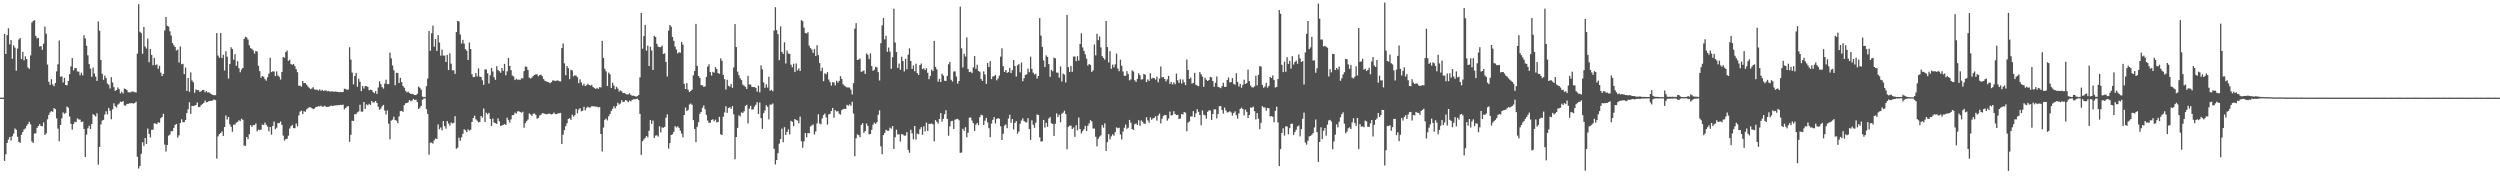 <svg xmlns="http://www.w3.org/2000/svg" width="1920" height="150"><path fill="#4f4f4f" d="M0 74.985h1v1H0zM1 74.986h1v1H1zM2 74.968h1v1H2zM3 26.096h1v97.445H3zM4 41.479h1v76.985H4zM5 26.951h1v82.822H5zM6 21.725h1v85.377H6zM7 34.038h1v71.128H7zM8 30.792h1v77.152H8zM9 45.104h1v59.559H9zM10 34.809h1v67.81H10zM11 36.626h1v62.017H11zM12 54.29h1v45.359H12zM13 37.317h1v67.719H13zM14 30.299h1v78.678H14zM15 29.239h1v80.47H15zM16 45.388h1v58.14H16zM17 39.831h1v61.594H17zM18 46.351h1v53.004H18zM19 43.241h1v55.402H19zM20 45.324h1v51.335H20zM21 51.811h1v43.483H21zM22 52.843h1v40.679H22zM23 42.492h1v53.035H23zM24 17.302h1v91.363H24zM25 16.06h1v93.689H25zM26 15.446h1v87.087H26zM27 27.575h1v74.809H27zM28 29.485h1v68.787H28zM29 29.124h1v67.649H29zM30 35.714h1v59.684H30zM31 35.338h1v61.413H31zM32 38.251h1v58.677H32zM33 33.545h1v60.495H33zM34 20.387h1v83.3H34zM35 25.853h1v76.6H35zM36 49.537h1v42.136H36zM37 62.773h1v25.491H37zM38 65.139h1v21.247H38zM39 60.798h1v24.557H39zM40 64.867h1v21.028H40zM41 66.217h1v16.849H41zM42 63.819h1v20.054H42zM43 54.849h1v36.099H43zM44 49.347h1v49.427H44zM45 31.076h1v77.425H45zM46 58.964h1v37.043H46zM47 58.606h1v32.264H47zM48 63.349h1v22.966H48zM49 59.686h1v27.717H49zM50 65.305h1v21.38H50zM51 65.548h1v16.276H51zM52 62.17h1v20.561H52zM53 56.954h1v32.595H53zM54 50.939h1v44.156H54zM55 44.622h1v54.96H55zM56 54.067h1v41.224H56zM57 52.343h1v41.188H57zM58 52.253h1v41.55H58zM59 54.9h1v36.018H59zM60 55.038h1v36.687H60zM61 57.807h1v34.059H61zM62 55.807h1v37.94H62zM63 57.837h1v35.51H63zM64 27.024h1v71.971H64zM65 29.511h1v91.053H65zM66 35.122h1v68.277H66zM67 42.481h1v56.025H67zM68 49.246h1v47.304H68zM69 52.705h1v46.443H69zM70 58.968h1v36.239H70zM71 51.871h1v35.811H71zM72 56.403h1v32.064H72zM73 58.834h1v30.663H73zM74 62.135h1v24.868H74zM75 16.486h1v110.001H75zM76 23.559h1v89.31H76zM77 46.046h1v49.531H77zM78 56.701h1v35.937H78zM79 61.298h1v30.77H79zM80 58.078h1v29.911H80zM81 59.938h1v25.494H81zM82 64.156h1v23.661H82zM83 65.032h1v17.842H83zM84 67.963h1v17.093H84zM85 59.311h1v32.283H85zM86 63.319h1v20.673H86zM87 66.964h1v12.39H87zM88 69.779h1v11.761H88zM89 69.111h1v13.492H89zM90 67.171h1v13.221H90zM91 68.431h1v11.142H91zM92 71.659h1v6.358H92zM93 70.326h1v8.023H93zM94 71.781h1v5.891H94zM95 68.014h1v12.865H95zM96 68.353h1v12.83H96zM97 69.187h1v10.656H97zM98 70.88h1v8.89H98zM99 70.859h1v8.494H99zM100 70.91h1v8.412H100zM101 70.175h1v9.029H101zM102 70.456h1v9.116H102zM103 70.814h1v8.322H103zM104 71.078h1v6.999H104zM105 41.166h1v79.226H105zM106 3.249h1v126.197H106zM107 24.413h1v103.097H107zM108 25.462h1v92.583H108zM109 41.255h1v68.019H109zM110 20.694h1v91.333H110zM111 35.711h1v70.285H111zM112 37.267h1v73.263H112zM113 29.588h1v69.13H113zM114 47.764h1v55.067H114zM115 37.559h1v68.002H115zM116 42.199h1v57.483H116zM117 50.12h1v49.439H117zM118 44.438h1v50.269H118zM119 50.006h1v44.878H119zM120 49.402h1v45.998H120zM121 52.782h1v41.111H121zM122 50.468h1v43.82H122zM123 55.733h1v35.134H123zM124 58.443h1v31.434H124zM125 56.766h1v30.634H125zM126 23.408h1v87.667H126zM127 12.995h1v103.429H127zM128 19.791h1v91.565H128zM129 20.372h1v83.822H129zM130 23.995h1v79.441H130zM131 27.31h1v73.52H131zM132 32.969h1v67.803H132zM133 34.773h1v63.458H133zM134 36.035h1v59.937H134zM135 38.759h1v56.443H135zM136 38.015h1v67.733H136zM137 47.979h1v55.962H137zM138 35.688h1v58.752H138zM139 49.35h1v42.292H139zM140 48.996h1v44.899H140zM141 56.92h1v36.854H141zM142 51.801h1v40.346H142zM143 69.785h1v17.044H143zM144 59.904h1v24.051H144zM145 70.466h1v8.071H145zM146 55.624h1v31.765H146zM147 61.806h1v19.498H147zM148 63.207h1v18.244H148zM149 71.28h1v9.851H149zM150 68.721h1v11.903H150zM151 69.247h1v9.456H151zM152 69.219h1v13.068H152zM153 70.668h1v11.437H153zM154 70.048h1v10.714H154zM155 69.127h1v10.68H155zM156 69.055h1v9.995H156zM157 70.856h1v6.346H157zM158 69.936h1v8.648H158zM159 71.005h1v7.355H159zM160 70.85h1v6.758H160zM161 71.725h1v5.751H161zM162 72.343h1v5.175H162zM163 72.938h1v4.053H163zM164 73.107h1v3.312H164zM165 73.094h1v3.815H165zM166 25.405h1v96.387H166zM167 42.651h1v62.095H167zM168 44.253h1v58.754H168zM169 25.403h1v76.802H169zM170 44.536h1v56.385H170zM171 42.014h1v62.369H171zM172 54.14h1v43.442H172zM173 39.336h1v49.335H173zM174 43.546h1v48.241H174zM175 60.32h1v29.525H175zM176 49.196h1v46.361H176zM177 36.288h1v61.105H177zM178 37.705h1v63.459H178zM179 45.848h1v49.878H179zM180 41.554h1v54.098H180zM181 50.509h1v43.725H181zM182 47.018h1v46.607H182zM183 52.372h1v40.001H183zM184 55.487h1v37.543H184zM185 53.41h1v37.782H185zM186 52.157h1v39.903H186zM187 29.828h1v81.914H187zM188 28.2h1v83.817H188zM189 28.766h1v76.442H189zM190 30.429h1v76.397H190zM191 34.791h1v68.276H191zM192 36.959h1v59.143H192zM193 37.55h1v59.889H193zM194 38.672h1v57.437H194zM195 41.15h1v54.917H195zM196 39.094h1v55.74H196zM197 39.597h1v61.335H197zM198 50.537h1v48.99H198zM199 54.606h1v45.328H199zM200 59.706h1v39.777H200zM201 58.327h1v37.389H201zM202 58.916h1v37.059H202zM203 60.796h1v33.36H203zM204 61.944h1v33.937H204zM205 59.327h1v37.905H205zM206 56.562h1v44.285H206zM207 44.343h1v53.203H207zM208 55.338h1v48.091H208zM209 54.711h1v41.992H209zM210 54.921h1v38.49H210zM211 58.409h1v40.87H211zM212 54.789h1v43.314H212zM213 58.033h1v36.511H213zM214 58.957h1v35.592H214zM215 61.096h1v32.183H215zM216 55.266h1v40.669H216zM217 43.7h1v60.464H217zM218 44.404h1v63.586H218zM219 40.04h1v66.813H219zM220 38.832h1v67.718H220zM221 46.745h1v57.495H221zM222 45.932h1v52.781H222zM223 49.194h1v47.784H223zM224 49.792h1v46.156H224zM225 49.124h1v49.269H225zM226 50.84h1v47.613H226zM227 53.145h1v41.776H227zM228 55.44h1v41.601H228zM229 65.877h1v22.748H229zM230 65.817h1v19.88H230zM231 66.557h1v18.363H231zM232 62.228h1v25.362H232zM233 63.905h1v21.39H233zM234 63.704h1v22.19H234zM235 64.955h1v19.063H235zM236 66.359h1v16.788H236zM237 67.379h1v14.993H237zM238 68.502h1v13.853H238zM239 67.902h1v15.259H239zM240 66.988h1v16.803H240zM241 68.62h1v14.732H241zM242 68.93h1v13.399H242zM243 68.833h1v13.238H243zM244 69.549h1v11.925H244zM245 68.658h1v13.126H245zM246 69.667h1v11.48H246zM247 68.989h1v13.035H247zM248 69.949h1v11.865H248zM249 69.385h1v11.805H249zM250 69.597h1v12.515H250zM251 70.076h1v11.996H251zM252 69.856h1v12.208H252zM253 70.39h1v11.02H253zM254 70.165h1v10.928H254zM255 70.243h1v11.197H255zM256 70.409h1v10.72H256zM257 70.293h1v10.683H257zM258 70.456h1v10.455H258zM259 70.54h1v10.212H259zM260 70.786h1v10.022H260zM261 70.551h1v9.961H261zM262 70.812h1v9.849H262zM263 70.581h1v9.8H263zM264 68.113h1v15.908H264zM265 68.287h1v14.655H265zM266 69.029h1v12.764H266zM267 68.734h1v12.769H267zM268 36.295h1v72.611H268zM269 45.786h1v57.784H269zM270 55.687h1v37.014H270zM271 64.749h1v28.198H271zM272 58.389h1v29.31H272zM273 55.984h1v31.785H273zM274 66.606h1v19.732H274zM275 60.456h1v25.172H275zM276 62.791h1v17.657H276zM277 69.987h1v15.703H277zM278 66.033h1v19.72H278zM279 68.01h1v10.32H279zM280 66.025h1v17.652H280zM281 66.116h1v14.041H281zM282 66.824h1v14.084H282zM283 69.327h1v10.413H283zM284 68.825h1v11.805H284zM285 69.143h1v8.452H285zM286 70.591h1v8.19H286zM287 71.582h1v7.009H287zM288 69.921h1v7.624H288zM289 72.151h1v6.965H289zM290 67.242h1v14.805H290zM291 62.413h1v21.904H291zM292 64.621h1v18.79H292zM293 66.914h1v14.693H293zM294 68.038h1v12.516H294zM295 64.259h1v20.637H295zM296 61.216h1v26.731H296zM297 64.574h1v20.279H297zM298 64.614h1v30.362H298zM299 40.388h1v66.594H299zM300 44.814h1v47.783H300zM301 50.292h1v41.627H301zM302 53.959h1v35.7H302zM303 65.497h1v26.699H303zM304 55.892h1v36.776H304zM305 55.996h1v38.572H305zM306 63.721h1v25.697H306zM307 59.751h1v25.592H307zM308 63.028h1v22.12H308zM309 65.954h1v19.904H309zM310 67.321h1v13.46H310zM311 69.76h1v9.572H311zM312 70.96h1v8.185H312zM313 70.44h1v8.138H313zM314 71.37h1v5.495H314zM315 72.148h1v5.658H315zM316 72.087h1v5.17H316zM317 72.472h1v3.507H317zM318 72.953h1v3.879H318zM319 73.022h1v3.508H319zM320 71.971h1v6.407H320zM321 66.44h1v17.242H321zM322 67.377h1v15.363H322zM323 68.843h1v12.529H323zM324 74.16h1v2.469H324zM325 74.641h1v1.068H325zM326 74.466h1v1H326zM327 66.219h1v17.606H327zM328 60.334h1v27.129H328zM329 23.879h1v94.95H329zM330 38.993h1v70.625H330zM331 25.547h1v83.95H331zM332 19.669h1v90.601H332zM333 35.863h1v71.909H333zM334 30.003h1v76.39H334zM335 39.138h1v67.639H335zM336 26.953h1v68.646H336zM337 32.692h1v66.561H337zM338 42.771h1v55.126H338zM339 38.073h1v62.039H339zM340 42.665h1v50.376H340zM341 42.683h1v54.257H341zM342 47.62h1v51.178H342zM343 42.155h1v50.794H343zM344 53.783h1v41.066H344zM345 41.013h1v55.468H345zM346 48.915h1v45.164H346zM347 53.971h1v40.9H347zM348 53.995h1v40.384H348zM349 56.752h1v32.486H349zM350 24.637h1v89.63H350zM351 16.14h1v97.284H351zM352 16.472h1v89.257H352zM353 26.49h1v81.659H353zM354 33.444h1v72.027H354zM355 30.62h1v72.165H355zM356 33.432h1v65.838H356zM357 37.727h1v62.356H357zM358 38.89h1v62.653H358zM359 46.044h1v53.326H359zM360 32.665h1v67.688H360zM361 37.621h1v62H361zM362 57.013h1v36.684H362zM363 59.301h1v31.307H363zM364 58.996h1v29.84H364zM365 56.108h1v35.491H365zM366 58.656h1v34.009H366zM367 52.508h1v41.565H367zM368 58.809h1v34.803H368zM369 59.205h1v29.856H369zM370 61.682h1v28.632H370zM371 65.203h1v18.145H371zM372 53.252h1v40.466H372zM373 53.392h1v33.211H373zM374 56.304h1v31.456H374zM375 64.143h1v22.547H375zM376 57.878h1v33.478H376zM377 52.285h1v44.358H377zM378 54.862h1v36.169H378zM379 59.319h1v34.84H379zM380 61.336h1v33.301H380zM381 50.851h1v44.349H381zM382 53.743h1v37.198H382zM383 54.694h1v38.497H383zM384 55.88h1v40.879H384zM385 52.286h1v43.985H385zM386 54.361h1v41.543H386zM387 49.091h1v46.195H387zM388 57.82h1v38.116H388zM389 54.798h1v35.57H389zM390 44.525h1v47.78H390zM391 50.659h1v43.454H391zM392 53.884h1v37.761H392zM393 58.029h1v30.468H393zM394 58.661h1v29.772H394zM395 61.466h1v25.08H395zM396 60.474h1v26.834H396zM397 61.225h1v24.309H397zM398 61.148h1v24.276H398zM399 61.362h1v24.636H399zM400 60.096h1v26.506H400zM401 60.228h1v25.592H401zM402 54.616h1v43.47H402zM403 51.117h1v43.408H403zM404 51.3h1v41.742H404zM405 53.737h1v38.099H405zM406 59.611h1v27.541H406zM407 60.277h1v27.628H407zM408 59.606h1v29.43H408zM409 58.283h1v29.137H409zM410 57.621h1v29.495H410zM411 57.089h1v31.079H411zM412 57.097h1v34.09H412zM413 58.622h1v31.934H413zM414 57.608h1v31.089H414zM415 57.361h1v30.804H415zM416 58.529h1v28.428H416zM417 60.707h1v26.344H417zM418 62.008h1v25.418H418zM419 62.528h1v25.232H419zM420 62.923h1v24.714H420zM421 63.192h1v23.931H421zM422 63.893h1v23.587H422zM423 63.119h1v24.784H423zM424 61.805h1v25.683H424zM425 61.808h1v24.631H425zM426 62.275h1v25.389H426zM427 61.911h1v25.752H427zM428 61.767h1v25.343H428zM429 62.369h1v24.584H429zM430 62.509h1v24.222H430zM431 36.933h1v73.673H431zM432 33.396h1v70.031H432zM433 48.631h1v51.252H433zM434 57.813h1v39.043H434zM435 50.664h1v44.064H435zM436 52.376h1v38.898H436zM437 60.784h1v30.007H437zM438 53.532h1v38.501H438zM439 54.135h1v33.906H439zM440 58.667h1v30.882H440zM441 57.8h1v30.659H441zM442 58.138h1v25.544H442zM443 59.307h1v27.741H443zM444 63.903h1v20.198H444zM445 60.871h1v22.155H445zM446 63.311h1v22.17H446zM447 65.635h1v19.43H447zM448 64.349h1v17.651H448zM449 66.117h1v18.658H449zM450 65.412h1v17.372H450zM451 64.323h1v17.661H451zM452 65.301h1v17.349H452zM453 65.732h1v16.756H453zM454 65.053h1v16.444H454zM455 66.827h1v14.816H455zM456 67.617h1v14.11H456zM457 68.303h1v13.607H457zM458 67.474h1v14.434H458zM459 68.318h1v14.198H459zM460 66.935h1v15.216H460zM461 67.166h1v35.761H461zM462 31.385h1v84.933H462zM463 44.443h1v53.533H463zM464 52.8h1v39.21H464zM465 54.812h1v36.285H465zM466 66.032h1v26.417H466zM467 55.772h1v33.522H467zM468 57.112h1v30.432H468zM469 67.53h1v17.597H469zM470 63.541h1v20.06H470zM471 65.736h1v15.917H471zM472 68.571h1v14.606H472zM473 66.594h1v14.859H473zM474 68.049h1v10.776H474zM475 70.321h1v9.97H475zM476 69.432h1v10.07H476zM477 70.168h1v6.81H477zM478 71.481h1v6.98H478zM479 71.322h1v6.817H479zM480 71.974h1v4.805H480zM481 72.602h1v4.828H481zM482 72.492h1v6.119H482zM483 71.649h1v5.631H483zM484 72.88h1v5.071H484zM485 73.537h1v3.175H485zM486 73.397h1v2.828H486zM487 73.77h1v2.449H487zM488 74.222h1v1.907H488zM489 73.851h1v1.896H489zM490 73.019h1v3.863H490zM491 59.455h1v28.065H491zM492 9.939h1v109.005H492zM493 37.423h1v71.031H493zM494 27.761h1v79.397H494zM495 19.089h1v86.863H495zM496 38.867h1v65.609H496zM497 35.08h1v70.437H497zM498 50.7h1v49.744H498zM499 35.867h1v56.359H499zM500 38.758h1v56.387H500zM501 53.7h1v38.884H501zM502 27.443h1v78.529H502zM503 28.411h1v75.721H503zM504 33.661h1v70.249H504zM505 35.768h1v69.166H505zM506 36.175h1v60.782H506zM507 36.177h1v65.551H507zM508 35.022h1v62.858H508zM509 41.39h1v56.731H509zM510 40.979h1v56.477H510zM511 47.638h1v42.789H511zM512 58.798h1v29.081H512zM513 23.482h1v90.71H513zM514 19.183h1v90.734H514zM515 20.481h1v83.175H515zM516 28.379h1v74.79H516zM517 31.359h1v69.939H517zM518 35.809h1v61.047H518zM519 38.026h1v59.873H519zM520 41.039h1v55.961H520zM521 40.022h1v58.185H521zM522 40.575h1v59.766H522zM523 32.278h1v70.294H523zM524 34.308h1v71.176H524zM525 64.386h1v23.922H525zM526 68.374h1v14.233H526zM527 63.845h1v21.49H527zM528 68.877h1v15.527H528zM529 70.721h1v9.543H529zM530 69.858h1v9.64H530zM531 68.853h1v11.636H531zM532 57.843h1v34.443H532zM533 54.47h1v44.642H533zM534 18.323h1v90.818H534zM535 50.658h1v46.662H535zM536 58.343h1v35.496H536zM537 59.826h1v27.56H537zM538 65.367h1v20.625H538zM539 65.477h1v17.301H539zM540 66.693h1v14.285H540zM541 66.371h1v17.516H541zM542 59.08h1v29.158H542zM543 51.086h1v41.528H543zM544 49.392h1v44.934H544zM545 55.342h1v38.989H545zM546 57.989h1v34.144H546zM547 55.153h1v36.428H547zM548 55.809h1v37.399H548zM549 51.59h1v40.32H549zM550 53.009h1v40.975H550zM551 56.112h1v37.633H551zM552 56.693h1v33.048H552zM553 44.817h1v58.311H553zM554 46.642h1v57.018H554zM555 57.569h1v32.098H555zM556 60.756h1v25.55H556zM557 68.712h1v12.901H557zM558 61.271h1v25.413H558zM559 65.914h1v17.016H559zM560 66.556h1v15.791H560zM561 64.538h1v19.084H561zM562 67.426h1v14.082H562zM563 51.828h1v35.997H563zM564 18.472h1v103.865H564zM565 36.167h1v69.066H565zM566 55.039h1v43.143H566zM567 57.773h1v30.784H567zM568 60.125h1v29.282H568zM569 61.531h1v24.823H569zM570 65.079h1v21.67H570zM571 65.81h1v19.628H571zM572 66.759h1v14.585H572zM573 68.303h1v12.205H573zM574 58.229h1v36.581H574zM575 64.88h1v18.599H575zM576 64.942h1v16.311H576zM577 66.715h1v17.45H577zM578 66.881h1v17.151H578zM579 66.827h1v15.097H579zM580 67.517h1v12.842H580zM581 70.42h1v8.026H581zM582 65.743h1v21.794H582zM583 70.925h1v7.799H583zM584 50.198h1v40.542H584zM585 53.293h1v45.673H585zM586 63.264h1v23.639H586zM587 67.434h1v17.378H587zM588 64.704h1v16.127H588zM589 67.221h1v14.813H589zM590 58.919h1v32.778H590zM591 69.669h1v10.648H591zM592 69.029h1v11.311H592zM593 70.096h1v9.418H593zM594 23.472h1v90.83H594zM595 5.542h1v120.758H595zM596 23.172h1v99.713H596zM597 26.162h1v91.494H597zM598 46.216h1v64.104H598zM599 20.331h1v86.404H599zM600 39.835h1v58.984H600zM601 41.343h1v67.896H601zM602 32.443h1v65.187H602zM603 48.729h1v54.891H603zM604 38.784h1v62.571H604zM605 41.069h1v58.298H605zM606 41.366h1v61.919H606zM607 49.687h1v43.155H607zM608 51.681h1v41.855H608zM609 48.956h1v47.939H609zM610 55.362h1v36.025H610zM611 48.717h1v43.505H611zM612 54.099h1v38.446H612zM613 52.534h1v42.175H613zM614 54.495h1v35.044H614zM615 15.514h1v93H615zM616 16.233h1v97.196H616zM617 21.293h1v87.309H617zM618 25.364h1v76.852H618zM619 25.753h1v79.7H619zM620 24.763h1v77.49H620zM621 35.09h1v67.214H621zM622 36.905h1v60.212H622zM623 38.037h1v58.324H623zM624 40.614h1v55.033H624zM625 37.716h1v65.609H625zM626 42.978h1v57.971H626zM627 34.759h1v60.073H627zM628 42.291h1v45.518H628zM629 48.452h1v46.496H629zM630 54.621h1v40.862H630zM631 51.99h1v38.93H631zM632 62.373h1v26.058H632zM633 56.294h1v30.93H633zM634 57.042h1v33.219H634zM635 55.34h1v40.38H635zM636 61.082h1v26.808H636zM637 63.058h1v24.335H637zM638 65.747h1v19.521H638zM639 63.1h1v19.787H639zM640 63.39h1v27.047H640zM641 65.579h1v18.986H641zM642 62.024h1v23.56H642zM643 63.469h1v21.933H643zM644 62.126h1v25.157H644zM645 58.494h1v29.517H645zM646 60.645h1v23.983H646zM647 64.715h1v19.105H647zM648 65.787h1v17.786H648zM649 66.465h1v17.247H649zM650 67.174h1v13.309H650zM651 67.181h1v14.025H651zM652 67.245h1v12.951H652zM653 68.869h1v12.377H653zM654 72.534h1v5.623H654zM655 63.834h1v23.421H655zM656 22.032h1v97.91H656zM657 17.756h1v88.501H657zM658 46.086h1v57.085H658zM659 45.702h1v58.076H659zM660 45.018h1v60.361H660zM661 55.213h1v40.728H661zM662 54.709h1v39.886H662zM663 54.055h1v47.977H663zM664 56.79h1v43.891H664zM665 41.057h1v53.817H665zM666 42.107h1v54.567H666zM667 45.417h1v57.757H667zM668 41.009h1v61.911H668zM669 50.743h1v48.95H669zM670 54.356h1v41.375H670zM671 53.495h1v40.736H671zM672 51.291h1v43.821H672zM673 51.77h1v42.113H673zM674 55.405h1v32.772H674zM675 61.814h1v22.917H675zM676 33.173h1v79.22H676zM677 19.526h1v98.936H677zM678 13.819h1v89.961H678zM679 30.236h1v71.794H679zM680 27.425h1v72.236H680zM681 39.803h1v60.612H681zM682 36.508h1v63.891H682zM683 39.556h1v58.469H683zM684 52.839h1v46.004H684zM685 43.952h1v52.868H685zM686 6.717h1v107.652H686zM687 32.68h1v72.786H687zM688 39.986h1v59.599H688zM689 52.184h1v51.076H689zM690 48.791h1v54.364H690zM691 53.59h1v55.134H691zM692 43.51h1v59.495H692zM693 46.926h1v56.37H693zM694 54.814h1v49.441H694zM695 45.151h1v58.937H695zM696 53.219h1v48.243H696zM697 41.961h1v73.126H697zM698 37.14h1v80.149H698zM699 46.836h1v52.825H699zM700 52.997h1v49.426H700zM701 50.241h1v56.839H701zM702 54.687h1v42.058H702zM703 48.958h1v58.223H703zM704 56.175h1v46.42H704zM705 57.478h1v45.708H705zM706 49.964h1v49.32H706zM707 48.785h1v48.838H707zM708 53.132h1v50.355H708zM709 52.443h1v44.572H709zM710 53.803h1v47.16H710zM711 52.357h1v41.8H711zM712 55.926h1v44.617H712zM713 60.812h1v34.282H713zM714 58.253h1v36.938H714zM715 53.495h1v41.351H715zM716 54.615h1v40.847H716zM717 31.375h1v77.234H717zM718 51.37h1v40.83H718zM719 53.228h1v40.302H719zM720 62.715h1v32.272H720zM721 60.533h1v30.81H721zM722 63.042h1v23.844H722zM723 56.576h1v36.802H723zM724 58.029h1v33.25H724zM725 62.016h1v25.67H725zM726 62.21h1v22.458H726zM727 58.282h1v33.065H727zM728 49.338h1v54.907H728zM729 47.525h1v49.533H729zM730 61.295h1v31.8H730zM731 62.695h1v30.081H731zM732 54.88h1v44.269H732zM733 54.839h1v37.053H733zM734 58.77h1v32.792H734zM735 64.253h1v26.985H735zM736 62.197h1v30.144H736zM737 5.089h1v112.294H737zM738 37.095h1v80.05H738zM739 51.818h1v47.049H739zM740 41.282h1v59.149H740zM741 43.432h1v54.252H741zM742 28.66h1v76.743H742zM743 53.031h1v48.932H743zM744 55.322h1v35.032H744zM745 55.081h1v35.118H745zM746 56.169h1v36.402H746zM747 51.764h1v42.816H747zM748 43.072h1v57.495H748zM749 52.863h1v42.904H749zM750 49.694h1v44.687H750zM751 54.466h1v41.71H751zM752 55.14h1v34.895H752zM753 60.706h1v27.473H753zM754 62.168h1v26.475H754zM755 54.801h1v41.179H755zM756 57.191h1v35.553H756zM757 64.411h1v26.114H757zM758 48.349h1v45.716H758zM759 51.508h1v46.968H759zM760 46.962h1v58.355H760zM761 60.758h1v34.137H761zM762 58.764h1v33.274H762zM763 58.45h1v31.494H763zM764 57.517h1v37.356H764zM765 61.691h1v29.7H765zM766 60.252h1v30.419H766zM767 58.066h1v33.167H767zM768 43.492h1v53.477H768zM769 37.055h1v70.444H769zM770 50.886h1v51.831H770zM771 55.279h1v41.175H771zM772 53.784h1v41.803H772zM773 55.951h1v42.501H773zM774 55.377h1v35.734H774zM775 52.141h1v35.961H775zM776 56.116h1v38.175H776zM777 53.837h1v37.616H777zM778 46.072h1v53.429H778zM779 50.726h1v43.693H779zM780 58.768h1v34.28H780zM781 50.138h1v52.592H781zM782 49.224h1v51.784H782zM783 55.543h1v39.51H783zM784 48.049h1v44.531H784zM785 62.421h1v28.449H785zM786 60.045h1v32.892H786zM787 57.471h1v36.405H787zM788 57.162h1v36.833H788zM789 52.707h1v38.067H789zM790 55.454h1v43.669H790zM791 43.527h1v63.871H791zM792 52.939h1v39.494H792zM793 55.769h1v40.034H793zM794 57.265h1v40.875H794zM795 56.615h1v37.604H795zM796 60.316h1v27.6H796zM797 58.369h1v29.959H797zM798 13.918h1v91.535H798zM799 27.359h1v81.398H799zM800 35.971h1v72.512H800zM801 46.454h1v45.649H801zM802 51.519h1v46.499H802zM803 42.557h1v51.762H803zM804 43.744h1v53.659H804zM805 49.187h1v41.907H805zM806 59.023h1v30.895H806zM807 53.679h1v40.97H807zM808 54.753h1v40.43H808zM809 44.233h1v60.168H809zM810 44.781h1v50.192H810zM811 55.718h1v31.387H811zM812 55.811h1v34.142H812zM813 59.656h1v28.417H813zM814 51.021h1v42.901H814zM815 62.558h1v24.809H815zM816 56.474h1v30.034H816zM817 57.295h1v27.76H817zM818 63.327h1v24.229H818zM819 11.42h1v103.208H819zM820 51.632h1v45.799H820zM821 55.255h1v41.247H821zM822 50.647h1v45.846H822zM823 55.14h1v43.923H823zM824 43.419h1v54.509H824zM825 43.349h1v61.755H825zM826 46.929h1v49.246H826zM827 43.174h1v56.96H827zM828 46.539h1v43.752H828zM829 33.793h1v65.323H829zM830 25.534h1v76.968H830zM831 36.392h1v64.345H831zM832 38.992h1v60.328H832zM833 41.745h1v54.938H833zM834 45.064h1v55.499H834zM835 50.384h1v46.166H835zM836 49.157h1v45.592H836zM837 49.854h1v42.435H837zM838 55.267h1v38.04H838zM839 54.061h1v44.608H839zM840 34.156h1v64.606H840zM841 42.553h1v62.479H841zM842 25.889h1v86.553H842zM843 30.831h1v75.717H843zM844 27.996h1v76.989H844zM845 36.383h1v67.555H845zM846 43.119h1v52.982H846zM847 44.494h1v53.531H847zM848 45.848h1v48.936H848zM849 16.133h1v99.765H849zM850 36.126h1v73.019H850zM851 47.971h1v55.056H851zM852 39.278h1v67.848H852zM853 52.79h1v51.945H853zM854 49.626h1v53.509H854zM855 51.708h1v52.49H855zM856 49.352h1v52.126H856zM857 41.186h1v56.638H857zM858 52.641h1v45.853H858zM859 54.66h1v43.422H859zM860 45.823h1v57.508H860zM861 50.501h1v56.584H861zM862 54.92h1v46.143H862zM863 58.169h1v39.92H863zM864 58.216h1v37.421H864zM865 54.678h1v44.3H865zM866 56.955h1v41.143H866zM867 61.688h1v30.433H867zM868 60.979h1v33.296H868zM869 54.065h1v45.122H869zM870 54.949h1v44.818H870zM871 61.666h1v33.756H871zM872 62.852h1v31.99H872zM873 60.637h1v35.356H873zM874 56.342h1v36.045H874zM875 57.725h1v38.925H875zM876 61.097h1v31.379H876zM877 60.835h1v32.652H877zM878 56.789h1v38.075H878zM879 57.351h1v37.771H879zM880 63.015h1v26.993H880zM881 61.002h1v31.475H881zM882 62.154h1v32.052H882zM883 56.291h1v33.88H883zM884 60.455h1v31.483H884zM885 59.761h1v31.193H885zM886 60.018h1v30.42H886zM887 61.178h1v28.087H887zM888 58.902h1v33.78H888zM889 63.23h1v25.536H889zM890 60.316h1v26.901H890zM891 51.036h1v43.721H891zM892 59.413h1v31.703H892zM893 59.208h1v29.801H893zM894 60.688h1v27.581H894zM895 62.5h1v25.921H895zM896 60.923h1v31.731H896zM897 58.249h1v32.794H897zM898 64.461h1v21.27H898zM899 62.889h1v25.784H899zM900 64.799h1v23.573H900zM901 63.249h1v22.13H901zM902 64.695h1v22.855H902zM903 56.547h1v31.811H903zM904 61.639h1v26.59H904zM905 63.624h1v27.816H905zM906 60.886h1v30.083H906zM907 64.138h1v23.457H907zM908 61.021h1v26.906H908zM909 63.203h1v22.832H909zM910 65.383h1v21.199H910zM911 45.764h1v55.03H911zM912 53.76h1v40.348H912zM913 60.615h1v32.596H913zM914 59.58h1v29.92H914zM915 64.208h1v25.254H915zM916 63.664h1v21.712H916zM917 55.98h1v34.025H917zM918 65.128h1v21.941H918zM919 65.724h1v18.213H919zM920 66.187h1v19.704H920zM921 55.351h1v33.002H921zM922 57.057h1v39.077H922zM923 58.946h1v25.872H923zM924 66.607h1v21.503H924zM925 59.723h1v28.964H925zM926 61.296h1v29.882H926zM927 62.218h1v23.631H927zM928 61.488h1v23.229H928zM929 59.009h1v25.936H929zM930 59.512h1v32.587H930zM931 62.238h1v25.376H931zM932 66.602h1v17.409H932zM933 63.588h1v20.363H933zM934 58.736h1v32.233H934zM935 66.687h1v20.825H935zM936 67.137h1v14.471H936zM937 67.732h1v13.708H937zM938 66.21h1v18.306H938zM939 63.515h1v23.745H939zM940 66.674h1v15.944H940zM941 66.731h1v18.145H941zM942 61.445h1v24.952H942zM943 59.514h1v26.618H943zM944 63.267h1v22.143H944zM945 63.051h1v23.285H945zM946 59.931h1v28.917H946zM947 64.378h1v22.47H947zM948 65.088h1v20.469H948zM949 56.195h1v32.3H949zM950 62.909h1v28.165H950zM951 66.48h1v20.631H951zM952 64.417h1v19.241H952zM953 67.36h1v15.349H953zM954 65.222h1v18.597H954zM955 61.216h1v27.419H955zM956 64.466h1v19.661H956zM957 63.771h1v22.162H957zM958 53.452h1v37.188H958zM959 62.316h1v25.997H959zM960 65.735h1v16.844H960zM961 66.985h1v15.751H961zM962 67.221h1v14.71H962zM963 66.35h1v19.036H963zM964 58.141h1v33.611H964zM965 65.58h1v21.275H965zM966 57.485h1v33.707H966zM967 50.843h1v48.395H967zM968 51.091h1v43.236H968zM969 65.204h1v16.312H969zM970 67.365h1v15.098H970zM971 66.447h1v16.108H971zM972 63.595h1v21.435H972zM973 67.262h1v15.618H973zM974 65.959h1v17.204H974zM975 59.065h1v30.358H975zM976 59.967h1v29.151H976zM977 57.878h1v31.79H977zM978 61.414h1v32.44H978zM979 67.228h1v17.909H979zM980 66.765h1v15.136H980zM981 60.707h1v33.297H981zM982 7.734h1v119.85H982zM983 10.53h1v103.996H983zM984 49.752h1v52.38H984zM985 55.384h1v43.151H985zM986 47.298h1v56.843H986zM987 55.149h1v41.852H987zM988 43.891h1v53.23H988zM989 49.027h1v54.077H989zM990 46.737h1v51.701H990zM991 52.69h1v42.395H991zM992 43.096h1v51.879H992zM993 49.546h1v54.099H993zM994 47.521h1v53.888H994zM995 46.538h1v53.108H995zM996 48.985h1v48.134H996zM997 41.792h1v54.609H997zM998 44.934h1v59.836H998zM999 47.602h1v51.587H999zM1000 46.785h1v44.422H1000zM1001 64.942h1v21.525H1001zM1002 40.224h1v69.218H1002zM1003 26.029h1v85.081H1003zM1004 16.104h1v91.956H1004zM1005 37.75h1v67.041H1005zM1006 36.404h1v67.976H1006zM1007 28.287h1v75.214H1007zM1008 46.51h1v55.726H1008zM1009 46.301h1v51.616H1009zM1010 55.836h1v35.94H1010zM1011 52.412h1v49.13H1011zM1012 2.778h1v121.517H1012zM1013 14.3h1v94.775H1013zM1014 30.379h1v67.406H1014zM1015 30.365h1v76.464H1015zM1016 35.695h1v64.76H1016zM1017 35.302h1v63.041H1017zM1018 35.92h1v68.31H1018zM1019 36.671h1v59.088H1019zM1020 58.748h1v33.73H1020zM1021 53.078h1v38.998H1021zM1022 55.595h1v37.716H1022zM1023 41.338h1v73.296H1023zM1024 41.499h1v67.173H1024zM1025 53.762h1v49.684H1025zM1026 52.247h1v43.197H1026zM1027 53.42h1v44.438H1027zM1028 51.192h1v42.31H1028zM1029 62.073h1v28.023H1029zM1030 60.124h1v27.562H1030zM1031 57.145h1v29.143H1031zM1032 55.461h1v39.586H1032zM1033 45.228h1v57.099H1033zM1034 45.475h1v55.606H1034zM1035 49.462h1v49.118H1035zM1036 52.862h1v44.94H1036zM1037 49.841h1v49.29H1037zM1038 59.679h1v34.277H1038zM1039 60.241h1v30.567H1039zM1040 58.919h1v35.505H1040zM1041 50.875h1v45.835H1041zM1042 57.944h1v32.703H1042zM1043 21.566h1v92.967H1043zM1044 47.444h1v47.876H1044zM1045 47.142h1v50.123H1045zM1046 45.115h1v51.964H1046zM1047 53.419h1v44.334H1047zM1048 52.855h1v39.754H1048zM1049 54.575h1v38.668H1049zM1050 53.767h1v43.614H1050zM1051 52.025h1v45.394H1051zM1052 57.06h1v37.626H1052zM1053 47.194h1v44.983H1053zM1054 43.792h1v60.996H1054zM1055 50.321h1v45.531H1055zM1056 51.428h1v40.699H1056zM1057 46.103h1v44.891H1057zM1058 63.552h1v23.21H1058zM1059 58.098h1v31.813H1059zM1060 61.787h1v26.639H1060zM1061 61.622h1v22.748H1061zM1062 67.141h1v17.356H1062zM1063 1.943h1v125.186H1063zM1064 38.849h1v76.563H1064zM1065 46.854h1v49.792H1065zM1066 47.347h1v49.502H1066zM1067 41.867h1v54.35H1067zM1068 48.604h1v51.819H1068zM1069 49.472h1v48.149H1069zM1070 54.067h1v37.254H1070zM1071 61.811h1v29.496H1071zM1072 53.439h1v50.371H1072zM1073 42.93h1v58.679H1073zM1074 34.9h1v73.505H1074zM1075 52.902h1v50.563H1075zM1076 57.973h1v32.62H1076zM1077 54.377h1v38.176H1077zM1078 51.728h1v38.244H1078zM1079 58.7h1v29.749H1079zM1080 56.871h1v34.499H1080zM1081 61.624h1v26.341H1081zM1082 66.039h1v20.13H1082zM1083 66.175h1v19.775H1083zM1084 60.865h1v31.713H1084zM1085 63.365h1v24.904H1085zM1086 64.532h1v24.168H1086zM1087 64.058h1v21.897H1087zM1088 64.225h1v22.333H1088zM1089 65.535h1v21.19H1089zM1090 66.023h1v22.212H1090zM1091 65.799h1v19.381H1091zM1092 65.351h1v19.08H1092zM1093 65.583h1v17.938H1093zM1094 44.61h1v48.63H1094zM1095 22.066h1v84.273H1095zM1096 44.675h1v56.886H1096zM1097 49.046h1v49.071H1097zM1098 48.101h1v47.457H1098zM1099 50.398h1v40.749H1099zM1100 47.873h1v46.541H1100zM1101 48.596h1v52.549H1101zM1102 50.631h1v41.747H1102zM1103 54.757h1v39.395H1103zM1104 42.057h1v61.111H1104zM1105 48.711h1v51.062H1105zM1106 55.763h1v40.782H1106zM1107 46.53h1v45.683H1107zM1108 58.054h1v37.984H1108zM1109 57.99h1v36.064H1109zM1110 62.429h1v25.518H1110zM1111 56.438h1v39.981H1111zM1112 62.338h1v21.366H1112zM1113 56.285h1v35.702H1113zM1114 59.588h1v33.304H1114zM1115 52.989h1v44.761H1115zM1116 58.775h1v35.531H1116zM1117 60.543h1v29.424H1117zM1118 54.81h1v42.224H1118zM1119 59.384h1v31.044H1119zM1120 58.941h1v32.903H1120zM1121 63.051h1v24.886H1121zM1122 65.56h1v21.96H1122zM1123 61.102h1v27.537H1123zM1124 6.117h1v113.251H1124zM1125 14.05h1v99.743H1125zM1126 44.855h1v48.908H1126zM1127 49.978h1v46.519H1127zM1128 49.553h1v41.857H1128zM1129 44.797h1v53.169H1129zM1130 51.678h1v41.631H1130zM1131 44.683h1v46.945H1131zM1132 54.271h1v42.657H1132zM1133 60.031h1v34.662H1133zM1134 48.636h1v46.347H1134zM1135 40.342h1v61.168H1135zM1136 36.266h1v61.506H1136zM1137 54.991h1v30.199H1137zM1138 54.507h1v36.941H1138zM1139 52.985h1v35.084H1139zM1140 57.992h1v30.181H1140zM1141 59.164h1v28.05H1141zM1142 63.503h1v18.88H1142zM1143 64.603h1v17.088H1143zM1144 59.72h1v29.264H1144zM1145 34.54h1v61.844H1145zM1146 37.326h1v56.803H1146zM1147 48.463h1v44.452H1147zM1148 48.857h1v43.213H1148zM1149 50.05h1v40.58H1149zM1150 50.049h1v38.173H1150zM1151 49.886h1v37.776H1151zM1152 55.63h1v32.261H1152zM1153 55.317h1v30.048H1153zM1154 55.372h1v29.345H1154zM1155 56.544h1v28.002H1155zM1156 58.123h1v26.05H1156zM1157 58.765h1v24.459H1157zM1158 60.109h1v22.138H1158zM1159 61.148h1v21.549H1159zM1160 62.022h1v19.948H1160zM1161 62.924h1v18.45H1161zM1162 64.384h1v15.838H1162zM1163 69.809h1v6.744H1163zM1164 66.125h1v20.011H1164zM1165 35.275h1v68.885H1165zM1166 26.978h1v79.323H1166zM1167 40.925h1v56.899H1167zM1168 42.421h1v53.597H1168zM1169 44.157h1v49.842H1169zM1170 45.919h1v46.96H1170zM1171 48.669h1v42.552H1171zM1172 49.093h1v40.709H1172zM1173 51.358h1v36.867H1173zM1174 54.444h1v31.963H1174zM1175 41.65h1v50.176H1175zM1176 13.837h1v101.698H1176zM1177 26.703h1v88.287H1177zM1178 39.862h1v59.126H1178zM1179 55.703h1v36.032H1179zM1180 47.617h1v49.604H1180zM1181 56.69h1v39.202H1181zM1182 56.781h1v34.527H1182zM1183 58.353h1v32.022H1183zM1184 60.037h1v30.515H1184zM1185 59.2h1v26.524H1185zM1186 6.668h1v106.331H1186zM1187 33.76h1v89.434H1187zM1188 45.773h1v56.329H1188zM1189 62.198h1v37.219H1189zM1190 61.612h1v28H1190zM1191 61.767h1v28.246H1191zM1192 62.696h1v23.982H1192zM1193 63.678h1v24.273H1193zM1194 59.201h1v27.851H1194zM1195 64.847h1v21.182H1195zM1196 65.66h1v17.752H1196zM1197 66.105h1v16.971H1197zM1198 67.21h1v15.551H1198zM1199 69.119h1v10.571H1199zM1200 68.941h1v11.696H1200zM1201 70.549h1v8.666H1201zM1202 70.058h1v9.938H1202zM1203 71.483h1v5.803H1203zM1204 65.672h1v15.592H1204zM1205 58.288h1v32.206H1205zM1206 60.454h1v25.727H1206zM1207 55.035h1v31.246H1207zM1208 65.426h1v21.636H1208zM1209 65.617h1v17.305H1209zM1210 70.052h1v9.956H1210zM1211 71.063h1v8.067H1211zM1212 72.046h1v6.207H1212zM1213 72.043h1v6.157H1213zM1214 72.579h1v4.466H1214zM1215 60.31h1v28.135H1215zM1216 53.921h1v39.713H1216zM1217 14.567h1v116.488H1217zM1218 24.608h1v89.895H1218zM1219 42.127h1v59.63H1219zM1220 47.874h1v49.259H1220zM1221 53.7h1v42.955H1221zM1222 55.649h1v40.14H1222zM1223 57.508h1v37.213H1223zM1224 54.698h1v36.489H1224zM1225 55.361h1v38.782H1225zM1226 63.313h1v28.928H1226zM1227 61.871h1v25.999H1227zM1228 65.296h1v20.045H1228zM1229 69.926h1v11.398H1229zM1230 71.39h1v7.76H1230zM1231 70.04h1v9.411H1231zM1232 70.192h1v9.023H1232zM1233 71.21h1v7.92H1233zM1234 71.059h1v8H1234zM1235 71.789h1v6.577H1235zM1236 71.738h1v6.099H1236zM1237 57.948h1v35.917H1237zM1238 59.876h1v30.679H1238zM1239 65.979h1v20.562H1239zM1240 69.36h1v11.319H1240zM1241 70.866h1v9.934H1241zM1242 72.321h1v6.092H1242zM1243 71.749h1v5.899H1243zM1244 72.594h1v4.698H1244zM1245 72.252h1v5.02H1245zM1246 72.504h1v4.567H1246zM1247 72.724h1v4.255H1247zM1248 72.994h1v4.697H1248zM1249 73.017h1v4.412H1249zM1250 73.331h1v3.235H1250zM1251 73.035h1v3.668H1251zM1252 73.296h1v3.185H1252zM1253 73.716h1v2.36H1253zM1254 73.72h1v2.397H1254zM1255 73.826h1v2.56H1255zM1256 74.227h1v1.75H1256zM1257 74.191h1v1.736H1257zM1258 74.233h1v1.575H1258zM1259 73.989h1v1.999H1259zM1260 74.325h1v1.445H1260zM1261 74.446h1v1.111H1261zM1262 74.355h1v1.356H1262zM1263 74.482h1v1.136H1263zM1264 74.454h1v1.148H1264zM1265 74.563h1v1H1265zM1266 74.51h1v1H1266zM1267 72.168h1v6.542H1267zM1268 69.304h1v10.881H1268zM1269 73.547h1v2.722H1269zM1270 74.199h1v1.526H1270zM1271 74.347h1v1.292H1271zM1272 74.405h1v1.134H1272zM1273 74.446h1v1.272H1273zM1274 74.538h1v1H1274zM1275 74.605h1v1H1275zM1276 74.611h1v1H1276zM1277 74.628h1v1H1277zM1278 69.535h1v11.809H1278zM1279 72.273h1v5.126H1279zM1280 74.217h1v1.646H1280zM1281 74.369h1v1.461H1281zM1282 74.306h1v1.5H1282zM1283 74.395h1v1.282H1283zM1284 74.2h1v1.516H1284zM1285 74.441h1v1.173H1285zM1286 74.396h1v1.179H1286zM1287 74.381h1v1.468H1287zM1288 72.932h1v3.663H1288zM1289 73.055h1v3.736H1289zM1290 74.067h1v1.754H1290zM1291 74.507h1v1H1291zM1292 74.583h1v1.014H1292zM1293 74.592h1v1H1293zM1294 74.521h1v1H1294zM1295 74.352h1v1.191H1295zM1296 73.78h1v2.36H1296zM1297 74.297h1v1.562H1297zM1298 72.453h1v5.546H1298zM1299 73.132h1v3.934H1299zM1300 74.044h1v2.214H1300zM1301 74.116h1v1.733H1301zM1302 74.295h1v1.417H1302zM1303 74.296h1v1.365H1303zM1304 74.45h1v1.09H1304zM1305 56.036h1v35.054H1305zM1306 51.539h1v40.838H1306zM1307 48.939h1v46.327H1307zM1308 33.358h1v70.513H1308zM1309 30.169h1v72.369H1309zM1310 38.861h1v60.241H1310zM1311 40.667h1v57.037H1311zM1312 42.019h1v54.242H1312zM1313 38.851h1v59.999H1313zM1314 41.091h1v53.343H1314zM1315 44.381h1v52.417H1315zM1316 41.357h1v54.142H1316zM1317 45.344h1v49.456H1317zM1318 46.491h1v45.87H1318zM1319 49.404h1v44.228H1319zM1320 46.596h1v46.84H1320zM1321 50.245h1v43.019H1321zM1322 51.273h1v42.664H1322zM1323 50.06h1v41.765H1323zM1324 51.903h1v39.793H1324zM1325 52.887h1v36.584H1325zM1326 57.696h1v28.717H1326zM1327 58.331h1v30.471H1327zM1328 32.447h1v73.606H1328zM1329 27.562h1v83.947H1329zM1330 33.102h1v69.374H1330zM1331 38.126h1v61.108H1331zM1332 42.79h1v54.182H1332zM1333 44.689h1v49.549H1333zM1334 46.308h1v49.164H1334zM1335 48.798h1v51.181H1335zM1336 52.436h1v47.422H1336zM1337 47.234h1v55.667H1337zM1338 49.79h1v56.8H1338zM1339 39.226h1v74.295H1339zM1340 52.854h1v48.345H1340zM1341 50.907h1v47.756H1341zM1342 47.028h1v55.679H1342zM1343 45.589h1v58.47H1343zM1344 52.682h1v44.392H1344zM1345 51.09h1v48.358H1345zM1346 49.985h1v49.645H1346zM1347 49.408h1v50.564H1347zM1348 60.827h1v34.967H1348zM1349 21.226h1v87.899H1349zM1350 36.497h1v76.285H1350zM1351 52.309h1v45.621H1351zM1352 58.139h1v34.678H1352zM1353 60.046h1v31.104H1353zM1354 62.644h1v25.782H1354zM1355 63.959h1v28.877H1355zM1356 62.7h1v30.976H1356zM1357 61.333h1v28.576H1357zM1358 63.391h1v22.862H1358zM1359 63.881h1v26.186H1359zM1360 61.571h1v27.117H1360zM1361 62.451h1v22.321H1361zM1362 67.218h1v18.305H1362zM1363 68.924h1v16.223H1363zM1364 68.259h1v18.329H1364zM1365 67.961h1v15.724H1365zM1366 69.158h1v15.216H1366zM1367 60.024h1v30.234H1367zM1368 52.369h1v44.443H1368zM1369 46.671h1v50.926H1369zM1370 50.276h1v44.732H1370zM1371 50.709h1v46.603H1371zM1372 53.688h1v44.9H1372zM1373 48.97h1v47.129H1373zM1374 53.954h1v40.546H1374zM1375 51.319h1v44.78H1375zM1376 54.383h1v38.882H1376zM1377 50.789h1v44.143H1377zM1378 54.846h1v38.567H1378zM1379 24.114h1v77.298H1379zM1380 20.146h1v105.256H1380zM1381 39.426h1v68.01H1381zM1382 41.466h1v59.555H1382zM1383 48.482h1v52.72H1383zM1384 46.189h1v55.302H1384zM1385 44.346h1v54.251H1385zM1386 47.146h1v49.805H1386zM1387 48.728h1v48.445H1387zM1388 50.193h1v43.929H1388zM1389 51.846h1v44.785H1389zM1390 52.907h1v44.986H1390zM1391 50.194h1v47.611H1391zM1392 52.774h1v45.66H1392zM1393 49.684h1v48.812H1393zM1394 47.947h1v47.044H1394zM1395 50.048h1v46.975H1395zM1396 51.372h1v45.886H1396zM1397 53.432h1v43.596H1397zM1398 53.505h1v41.79H1398zM1399 53.382h1v40.936H1399zM1400 37.725h1v68.57H1400zM1401 43.772h1v59.292H1401zM1402 49.447h1v47.541H1402zM1403 45.509h1v49.424H1403zM1404 50.919h1v43.398H1404zM1405 55.71h1v38.107H1405zM1406 53.385h1v39.875H1406zM1407 52.832h1v39.568H1407zM1408 55.997h1v35.514H1408zM1409 27.422h1v77.495H1409zM1410 28.334h1v76.358H1410zM1411 25.089h1v86.162H1411zM1412 38.479h1v68.79H1412zM1413 34.551h1v70.62H1413zM1414 41.123h1v64.976H1414zM1415 33.267h1v67.485H1415zM1416 45.216h1v61.206H1416zM1417 34.78h1v68.419H1417zM1418 38.297h1v65.628H1418zM1419 45.093h1v58.228H1419zM1420 46.902h1v51.489H1420zM1421 39.999h1v58.802H1421zM1422 48.041h1v49.195H1422zM1423 45.255h1v53.289H1423zM1424 49.565h1v49.315H1424zM1425 44.309h1v48.133H1425zM1426 51.72h1v46.05H1426zM1427 45.765h1v49.611H1427zM1428 50.893h1v45.652H1428zM1429 51.113h1v42.26H1429zM1430 28.888h1v74.211H1430zM1431 35.257h1v69.759H1431zM1432 35.248h1v68.481H1432zM1433 37.758h1v62.528H1433zM1434 41.758h1v52.059H1434zM1435 37.408h1v61.959H1435zM1436 46.15h1v48.553H1436zM1437 44.865h1v49.608H1437zM1438 44.436h1v51.221H1438zM1439 51.476h1v37.5H1439zM1440 52.215h1v36.433H1440zM1441 52.411h1v37.301H1441zM1442 57.446h1v28.905H1442zM1443 58.562h1v27.049H1443zM1444 61.275h1v23.979H1444zM1445 61.696h1v20.831H1445zM1446 63.431h1v20.351H1446zM1447 67.551h1v15.762H1447zM1448 69.43h1v9.738H1448zM1449 72.517h1v4.985H1449zM1450 73.28h1v3.13H1450zM1451 72.92h1v3.971H1451zM1452 72.661h1v4.192H1452zM1453 73.781h1v2.536H1453zM1454 74.133h1v2.003H1454zM1455 74.261h1v1.725H1455zM1456 74.489h1v1.072H1456zM1457 74.39h1v1.339H1457zM1458 74.477h1v1.024H1458zM1459 74.419h1v1.026H1459zM1460 74.561h1v1H1460zM1461 72.757h1v5.171H1461zM1462 73.444h1v3.177H1462zM1463 73.955h1v2.069H1463zM1464 74.325h1v1.528H1464zM1465 74.548h1v1H1465zM1466 74.605h1v1H1466zM1467 74.675h1v1H1467zM1468 74.697h1v1H1468zM1469 74.722h1v1H1469zM1470 73.751h1v3.085H1470zM1471 71.006h1v6.81H1471zM1472 64.012h1v27.539H1472zM1473 57.707h1v34.764H1473zM1474 57.115h1v39.063H1474zM1475 53.497h1v40.061H1475zM1476 55.083h1v37.971H1476zM1477 55.174h1v38.837H1477zM1478 55.902h1v36.022H1478zM1479 56.573h1v33.268H1479zM1480 58.479h1v32.7H1480zM1481 55.054h1v36.288H1481zM1482 56.601h1v33.318H1482zM1483 54.171h1v35.733H1483zM1484 54.903h1v33.81H1484zM1485 54.664h1v33.114H1485zM1486 54.797h1v33.211H1486zM1487 55.24h1v32.497H1487zM1488 54.497h1v34.162H1488zM1489 55.084h1v33.479H1489zM1490 56.636h1v31.267H1490zM1491 54.679h1v34.927H1491zM1492 57.103h1v30.852H1492zM1493 56.456h1v31.488H1493zM1494 59.388h1v28.053H1494zM1495 58.375h1v28.743H1495zM1496 59.261h1v27.817H1496zM1497 59.828h1v26.908H1497zM1498 62.162h1v23.792H1498zM1499 62.878h1v21.638H1499zM1500 63.025h1v22.092H1500zM1501 10.83h1v87.088H1501zM1502 30.992h1v80.653H1502zM1503 48.493h1v52.64H1503zM1504 63.633h1v23.551H1504zM1505 54.771h1v33.705H1505zM1506 61.941h1v29.754H1506zM1507 66.534h1v18.16H1507zM1508 63.331h1v20.294H1508zM1509 60.589h1v25.692H1509zM1510 59.993h1v25.73H1510zM1511 25.478h1v88.899H1511zM1512 9.947h1v111.894H1512zM1513 40.961h1v61.582H1513zM1514 58.806h1v33.097H1514zM1515 56.196h1v33.749H1515zM1516 54.903h1v36.67H1516zM1517 58.968h1v27.64H1517zM1518 57.051h1v30.934H1518zM1519 57.52h1v29.673H1519zM1520 62.025h1v22.23H1520zM1521 62.75h1v23.293H1521zM1522 62.45h1v23.953H1522zM1523 62.158h1v21.585H1523zM1524 60.853h1v22.494H1524zM1525 60.378h1v24.871H1525zM1526 64.717h1v18.62H1526zM1527 63.498h1v20.981H1527zM1528 63.601h1v17.499H1528zM1529 67.73h1v14.034H1529zM1530 66.974h1v13.665H1530zM1531 64.753h1v21.99H1531zM1532 46.313h1v48.499H1532zM1533 35.068h1v63.261H1533zM1534 64.928h1v23.826H1534zM1535 66.858h1v16.921H1535zM1536 65.589h1v17.128H1536zM1537 68.55h1v13.752H1537zM1538 66.636h1v14.98H1538zM1539 65.657h1v16.169H1539zM1540 67.989h1v12.211H1540zM1541 45.551h1v57.057H1541zM1542 9.868h1v121.363H1542zM1543 30.483h1v85.964H1543zM1544 43.227h1v57.344H1544zM1545 47.723h1v50.051H1545zM1546 56.745h1v38.598H1546zM1547 60.703h1v30.959H1547zM1548 58.856h1v32.88H1548zM1549 58.237h1v31.233H1549zM1550 57.214h1v31.705H1550zM1551 63.044h1v21.342H1551zM1552 64.716h1v22.172H1552zM1553 65.124h1v19.082H1553zM1554 65.51h1v13.789H1554zM1555 67.375h1v12.979H1555zM1556 66.588h1v14.182H1556zM1557 67.281h1v11.741H1557zM1558 67.171h1v13.188H1558zM1559 68.99h1v11.057H1559zM1560 51.499h1v46.576H1560zM1561 68.681h1v10.122H1561zM1562 68.555h1v11.619H1562zM1563 66.852h1v12.193H1563zM1564 68.805h1v11.148H1564zM1565 67.492h1v12.092H1565zM1566 67.941h1v11.571H1566zM1567 69.104h1v10.679H1567zM1568 40.099h1v59.296H1568zM1569 69.767h1v8.691H1569zM1570 69.813h1v8.459H1570zM1571 69.451h1v8.86H1571zM1572 47.803h1v53.426H1572zM1573 48.5h1v51.997H1573zM1574 64.183h1v22.898H1574zM1575 66.889h1v14.59H1575zM1576 67.997h1v11.499H1576zM1577 69h1v9.786H1577zM1578 69.294h1v8.961H1578zM1579 69.693h1v7.956H1579zM1580 69.764h1v8.223H1580zM1581 69.756h1v8.264H1581zM1582 69.896h1v8.593H1582zM1583 69.628h1v8.147H1583zM1584 70.024h1v8.149H1584zM1585 69.986h1v8.007H1585zM1586 47.395h1v45.94H1586zM1587 70.062h1v8.208H1587zM1588 73.943h1v2.577H1588zM1589 74.117h1v1.667H1589zM1590 74.517h1v1.144H1590zM1591 74.507h1v1H1591zM1592 72.91h1v4.087H1592zM1593 72.902h1v4.137H1593zM1594 74.184h1v1.969H1594zM1595 74.305h1v1.354H1595zM1596 74.625h1v1H1596zM1597 74.32h1v1.262H1597zM1598 67.288h1v15.431H1598zM1599 73.562h1v2.593H1599zM1600 73.277h1v4.287H1600zM1601 72.317h1v5.465H1601zM1602 71.821h1v5.887H1602zM1603 73.835h1v2.381H1603zM1604 50.402h1v46.326H1604zM1605 74.025h1v2.095H1605zM1606 73.711h1v2.669H1606zM1607 65.669h1v18.386H1607zM1608 72.804h1v4.416H1608zM1609 74.298h1v1.461H1609zM1610 74.398h1v1.241H1610zM1611 65.112h1v18.675H1611zM1612 56.779h1v35.063H1612zM1613 65.793h1v18.148H1613zM1614 73.225h1v3.824H1614zM1615 73.104h1v3.889H1615zM1616 72.657h1v4.917H1616zM1617 72.772h1v3.743H1617zM1618 73.852h1v2.239H1618zM1619 73.662h1v2.675H1619zM1620 71.266h1v5.671H1620zM1621 69.615h1v10.993H1621zM1622 65.925h1v14.988H1622zM1623 55.573h1v32.746H1623zM1624 71.251h1v7.212H1624zM1625 69.547h1v10.538H1625zM1626 71.007h1v8.983H1626zM1627 72.048h1v5.271H1627zM1628 73.113h1v4.804H1628zM1629 73.322h1v3.315H1629zM1630 49.047h1v47.683H1630zM1631 65.561h1v18.777H1631zM1632 58.776h1v37.398H1632zM1633 52.315h1v44.275H1633zM1634 50.434h1v42.915H1634zM1635 51.455h1v41.105H1635zM1636 52.313h1v39.15H1636zM1637 56.279h1v30.342H1637zM1638 56.897h1v29.853H1638zM1639 54.573h1v32.594H1639zM1640 58.378h1v27.661H1640zM1641 57.638h1v27.744H1641zM1642 53.732h1v41.926H1642zM1643 46.849h1v54.388H1643zM1644 40.472h1v58.049H1644zM1645 43.339h1v52.737H1645zM1646 42.696h1v53.657H1646zM1647 44.311h1v48.622H1647zM1648 47.671h1v46.515H1648zM1649 48.312h1v45.72H1649zM1650 50.817h1v43.461H1650zM1651 52.756h1v39.675H1651zM1652 52.151h1v40.333H1652zM1653 54.512h1v36.265H1653zM1654 44.314h1v50.691H1654zM1655 46.076h1v48.639H1655zM1656 50.727h1v41.577H1656zM1657 50.943h1v39.513H1657zM1658 49.69h1v43.315H1658zM1659 52.72h1v36.938H1659zM1660 54.317h1v33.838H1660zM1661 55.13h1v32.175H1661zM1662 57.253h1v28.217H1662zM1663 56.537h1v31.495H1663zM1664 48.328h1v54.692H1664zM1665 49.698h1v46.759H1665zM1666 59.129h1v36.993H1666zM1667 66.473h1v16.057H1667zM1668 66.791h1v16.223H1668zM1669 67.787h1v14.493H1669zM1670 68.489h1v11.479H1670zM1671 71.608h1v7.29H1671zM1672 71.027h1v9.078H1672zM1673 61.549h1v26.826H1673zM1674 15.448h1v86.459H1674zM1675 40.195h1v74.742H1675zM1676 56.954h1v38.108H1676zM1677 65.541h1v25.727H1677zM1678 64.898h1v21.173H1678zM1679 68.975h1v15.324H1679zM1680 67.851h1v13.372H1680zM1681 67.884h1v15.45H1681zM1682 68.137h1v13.365H1682zM1683 69.444h1v18.066H1683zM1684 50.739h1v41.237H1684zM1685 52.175h1v42.42H1685zM1686 57.559h1v34.617H1686zM1687 58.153h1v33.391H1687zM1688 55.021h1v37.224H1688zM1689 55.578h1v35.962H1689zM1690 58.947h1v30.79H1690zM1691 57.035h1v33.699H1691zM1692 59.149h1v32.585H1692zM1693 58.29h1v32.486H1693zM1694 56.354h1v32.969H1694zM1695 57.678h1v31.83H1695zM1696 67.357h1v15.05H1696zM1697 70.747h1v7.704H1697zM1698 70.971h1v7.184H1698zM1699 69.313h1v11.711H1699zM1700 69.733h1v10.985H1700zM1701 69.648h1v9.758H1701zM1702 71.215h1v6.897H1702zM1703 71.652h1v7.073H1703zM1704 71.578h1v7.534H1704zM1705 18.156h1v102.608H1705zM1706 39.142h1v66.502H1706zM1707 58.763h1v39.605H1707zM1708 58.601h1v29.305H1708zM1709 62.365h1v27.975H1709zM1710 61.72h1v24.066H1710zM1711 64.081h1v21.065H1711zM1712 66.247h1v17.29H1712zM1713 70.114h1v10.587H1713zM1714 71.656h1v7.525H1714zM1715 70.408h1v8.389H1715zM1716 71.54h1v7.384H1716zM1717 70.85h1v8.468H1717zM1718 72.078h1v5.264H1718zM1719 72.347h1v5.24H1719zM1720 73.589h1v2.789H1720zM1721 73.976h1v2.216H1721zM1722 73.876h1v2.034H1722zM1723 73.67h1v2.315H1723zM1724 73.698h1v2.833H1724zM1725 73.588h1v3.134H1725zM1726 73.37h1v3.586H1726zM1727 73.673h1v2.804H1727zM1728 73.813h1v2.849H1728zM1729 73.926h1v1.763H1729zM1730 74.062h1v2.089H1730zM1731 74.177h1v1.696H1731zM1732 73.855h1v2.082H1732zM1733 74.13h1v1.867H1733zM1734 74.19h1v1.54H1734zM1735 74.278h1v1.384H1735zM1736 74.537h1v1H1736zM1737 74.428h1v1.104H1737zM1738 74.53h1v1H1738zM1739 74.585h1v1H1739zM1740 74.616h1v1H1740zM1741 74.656h1v1H1741zM1742 74.673h1v1H1742zM1743 74.645h1v1H1743zM1744 74.74h1v1H1744zM1745 74.826h1v1H1745zM1746 74.81h1v1H1746zM1747 74.834h1v1H1747zM1748 74.874h1v1H1748zM1749 74.822h1v1H1749zM1750 74.812h1v1H1750zM1751 74.82h1v1H1751zM1752 74.85h1v1H1752zM1753 74.842h1v1H1753zM1754 74.87h1v1H1754zM1755 74.914h1v1H1755zM1756 74.911h1v1H1756zM1757 74.92h1v1H1757zM1758 74.906h1v1H1758zM1759 74.909h1v1H1759zM1760 74.924h1v1H1760zM1761 74.931h1v1H1761zM1762 74.908h1v1H1762zM1763 74.919h1v1H1763zM1764 74.941h1v1H1764zM1765 74.933h1v1H1765zM1766 74.922h1v1H1766zM1767 74.921h1v1H1767zM1768 74.931h1v1H1768zM1769 74.949h1v1H1769zM1770 74.947h1v1H1770zM1771 74.925h1v1H1771zM1772 74.955h1v1H1772zM1773 74.944h1v1H1773zM1774 74.947h1v1H1774zM1775 74.952h1v1H1775zM1776 74.953h1v1H1776zM1777 74.955h1v1H1777zM1778 74.958h1v1H1778zM1779 74.964h1v1H1779zM1780 74.957h1v1H1780zM1781 74.955h1v1H1781zM1782 74.97h1v1H1782zM1783 74.955h1v1H1783zM1784 74.964h1v1H1784zM1785 74.974h1v1H1785zM1786 74.971h1v1H1786zM1787 74.967h1v1H1787zM1788 74.956h1v1H1788zM1789 74.971h1v1H1789zM1790 74.97h1v1H1790zM1791 74.966h1v1H1791zM1792 74.965h1v1H1792zM1793 74.968h1v1H1793zM1794 74.979h1v1H1794zM1795 74.976h1v1H1795zM1796 74.978h1v1H1796zM1797 74.976h1v1H1797zM1798 74.975h1v1H1798zM1799 74.975h1v1H1799zM1800 74.98h1v1H1800zM1801 74.976h1v1H1801zM1802 74.972h1v1H1802zM1803 74.97h1v1H1803zM1804 74.97h1v1H1804zM1805 74.974h1v1H1805zM1806 74.98h1v1H1806zM1807 74.983h1v1H1807zM1808 74.98h1v1H1808zM1809 74.978h1v1H1809zM1810 74.982h1v1H1810zM1811 74.975h1v1H1811zM1812 74.977h1v1H1812zM1813 74.979h1v1H1813zM1814 74.979h1v1H1814zM1815 74.98h1v1H1815zM1816 74.98h1v1H1816zM1817 74.976h1v1H1817zM1818 74.983h1v1H1818zM1819 74.981h1v1H1819zM1820 74.98h1v1H1820zM1821 74.984h1v1H1821zM1822 74.982h1v1H1822zM1823 74.983h1v1H1823zM1824 74.983h1v1H1824zM1825 74.979h1v1H1825zM1826 74.977h1v1H1826zM1827 74.985h1v1H1827zM1828 74.982h1v1H1828zM1829 74.984h1v1H1829zM1830 74.978h1v1H1830zM1831 74.979h1v1H1831zM1832 74.981h1v1H1832zM1833 74.985h1v1H1833zM1834 74.984h1v1H1834zM1835 74.98h1v1H1835zM1836 74.981h1v1H1836zM1837 74.984h1v1H1837zM1838 74.98h1v1H1838zM1839 74.985h1v1H1839zM1840 74.984h1v1H1840zM1841 74.983h1v1H1841zM1842 74.983h1v1H1842zM1843 74.981h1v1H1843zM1844 74.984h1v1H1844zM1845 74.984h1v1H1845zM1846 74.986h1v1H1846zM1847 74.985h1v1H1847zM1848 74.982h1v1H1848zM1849 74.984h1v1H1849zM1850 74.98h1v1H1850zM1851 74.985h1v1H1851zM1852 74.987h1v1H1852zM1853 74.983h1v1H1853zM1854 74.983h1v1H1854zM1855 74.982h1v1H1855zM1856 74.981h1v1H1856zM1857 74.981h1v1H1857zM1858 74.984h1v1H1858zM1859 74.986h1v1H1859zM1860 74.986h1v1H1860zM1861 74.986h1v1H1861zM1862 74.984h1v1H1862zM1863 74.985h1v1H1863zM1864 74.983h1v1H1864zM1865 74.985h1v1H1865zM1866 74.987h1v1H1866zM1867 74.985h1v1H1867zM1868 74.981h1v1H1868zM1869 74.985h1v1H1869zM1870 74.981h1v1H1870zM1871 74.981h1v1H1871zM1872 74.986h1v1H1872zM1873 74.983h1v1H1873zM1874 74.985h1v1H1874zM1875 74.984h1v1H1875zM1876 74.981h1v1H1876zM1877 74.981h1v1H1877zM1878 74.983h1v1H1878zM1879 74.985h1v1H1879zM1880 74.982h1v1H1880zM1881 74.983h1v1H1881zM1882 74.981h1v1H1882zM1883 74.982h1v1H1883zM1884 74.985h1v1H1884zM1885 74.985h1v1H1885zM1886 74.983h1v1H1886zM1887 74.984h1v1H1887zM1888 74.982h1v1H1888zM1889 74.985h1v1H1889zM1890 74.982h1v1H1890zM1891 74.982h1v1H1891zM1892 74.984h1v1H1892zM1893 74.985h1v1H1893zM1894 74.986h1v1H1894zM1895 74.982h1v1H1895zM1896 74.986h1v1H1896zM1897 74.984h1v1H1897zM1898 74.984h1v1H1898zM1899 74.986h1v1H1899zM1900 74.984h1v1H1900zM1901 74.981h1v1H1901zM1902 74.981h1v1H1902zM1903 74.984h1v1H1903zM1904 74.985h1v1H1904zM1905 74.982h1v1H1905zM1906 74.984h1v1H1906zM1907 74.985h1v1H1907zM1908 74.985h1v1H1908zM1909 74.986h1v1H1909zM1910 74.983h1v1H1910zM1911 74.982h1v1H1911zM1912 74.986h1v1H1912zM1913 74.986h1v1H1913zM1914 74.986h1v1H1914zM1915 74.983h1v1H1915zM1916 74.983h1v1H1916zM1917 74.987h1v1H1917zM1918 74.985h1v1H1918zM1919 74.984h1v1H1919z"/></svg>